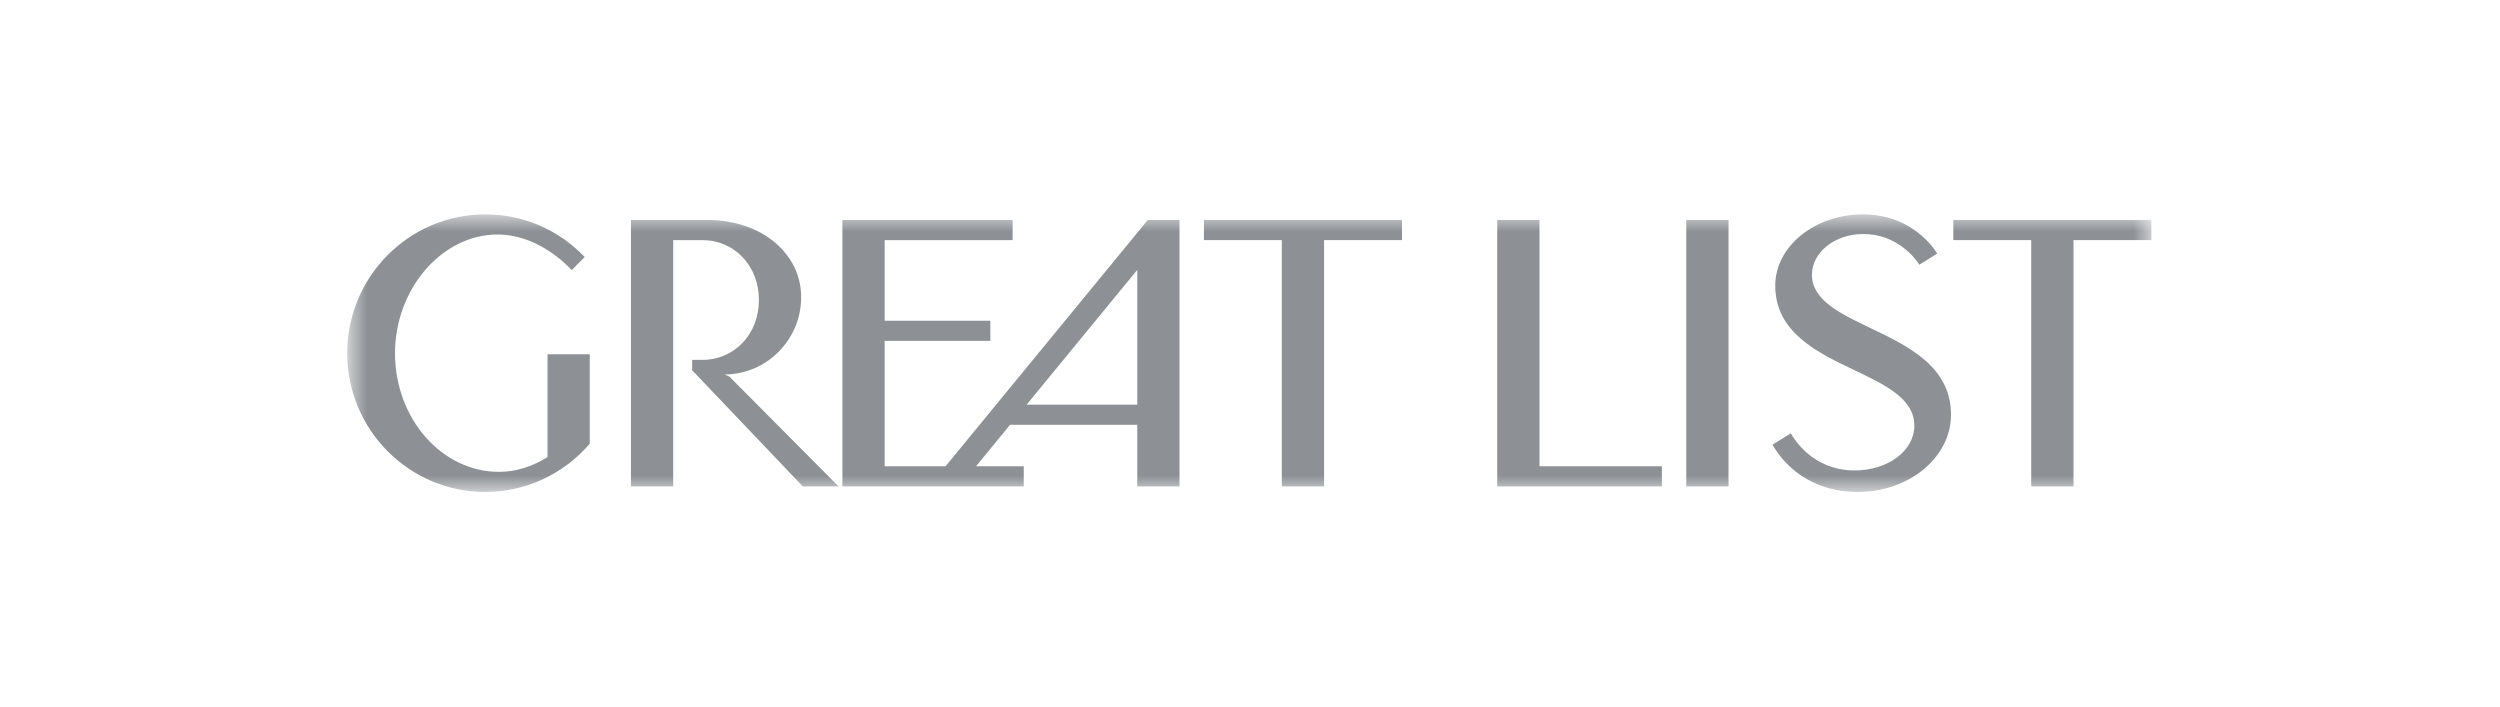 <?xml version="1.0" encoding="UTF-8"?> <svg xmlns="http://www.w3.org/2000/svg" width="92" height="26" viewBox="0 0 92 26" fill="none"><rect width="92" height="26" fill="white"></rect><mask id="mask0_293_19" style="mask-type:luminance" maskUnits="userSpaceOnUse" x="12" y="7" width="68" height="12"><path d="M79.222 7.889H12.777V18.111H79.222V7.889Z" fill="white"></path></mask><g mask="url(#mask0_293_19)"><path d="M55.098 8.095V17.899H61.157V17.158H56.653V8.095H55.098Z" fill="#8D9196"></path><path d="M12.777 12.997C12.777 15.813 15.055 18.105 17.854 18.105C19.335 18.105 20.736 17.457 21.703 16.328V13.038H20.148V16.821L20.128 16.833C19.572 17.18 18.963 17.364 18.366 17.364C16.255 17.364 14.537 15.405 14.537 12.997C14.537 10.63 16.265 8.63 18.31 8.63C19.782 8.63 20.849 9.732 21.038 9.941L21.517 9.459C20.55 8.446 19.252 7.889 17.854 7.889C15.055 7.889 12.777 10.181 12.777 12.997Z" fill="#8D9196"></path><path d="M51.593 8.095H44.305V8.836H47.171V17.899H48.726V8.836H51.593V8.095Z" fill="#8D9196"></path><path d="M62.055 17.899H63.61V8.095H62.055V17.899Z" fill="#8D9196"></path><path d="M30.858 17.899L26.84 13.856L26.661 13.785L26.844 13.773C28.324 13.676 29.483 12.43 29.483 10.937C29.483 9.317 28.005 8.095 26.044 8.095H23.219V17.899H24.774V8.836H25.839C27.03 8.836 27.928 9.783 27.928 11.04C27.928 12.297 27.03 13.244 25.839 13.244H25.471V13.625L29.542 17.899H30.858Z" fill="#8D9196"></path><path d="M65.92 17.218C66.373 17.622 67.165 18.105 68.362 18.105C70.256 18.105 71.797 16.83 71.797 15.262C71.797 13.488 70.219 12.734 68.826 12.07C67.722 11.543 66.679 11.045 66.679 10.113C66.679 9.285 67.524 8.612 68.562 8.612C69.841 8.612 70.505 9.542 70.632 9.74L71.291 9.333C71.157 9.113 70.333 7.889 68.562 7.889C66.78 7.889 65.329 9.066 65.329 10.513C65.329 12.235 66.877 12.972 68.243 13.623C69.376 14.162 70.447 14.672 70.447 15.662C70.447 16.587 69.481 17.312 68.248 17.312C66.731 17.312 66.03 16.177 65.903 15.946L65.231 16.362C65.289 16.473 65.504 16.847 65.92 17.218Z" fill="#8D9196"></path><path d="M79.171 8.095H71.883V8.836H74.749V17.899H76.305V8.836H79.171V8.095Z" fill="#8D9196"></path><path d="M41.851 9.933V14.892H37.779L41.851 9.933ZM32.555 17.158V12.543H36.445V11.802H32.555V8.836H37.264V8.095H31V17.899H37.674V17.158H35.918L37.17 15.633H41.851V17.899H43.406V8.095H42.238L34.797 17.158H32.555Z" fill="#8D9196"></path></g></svg> 